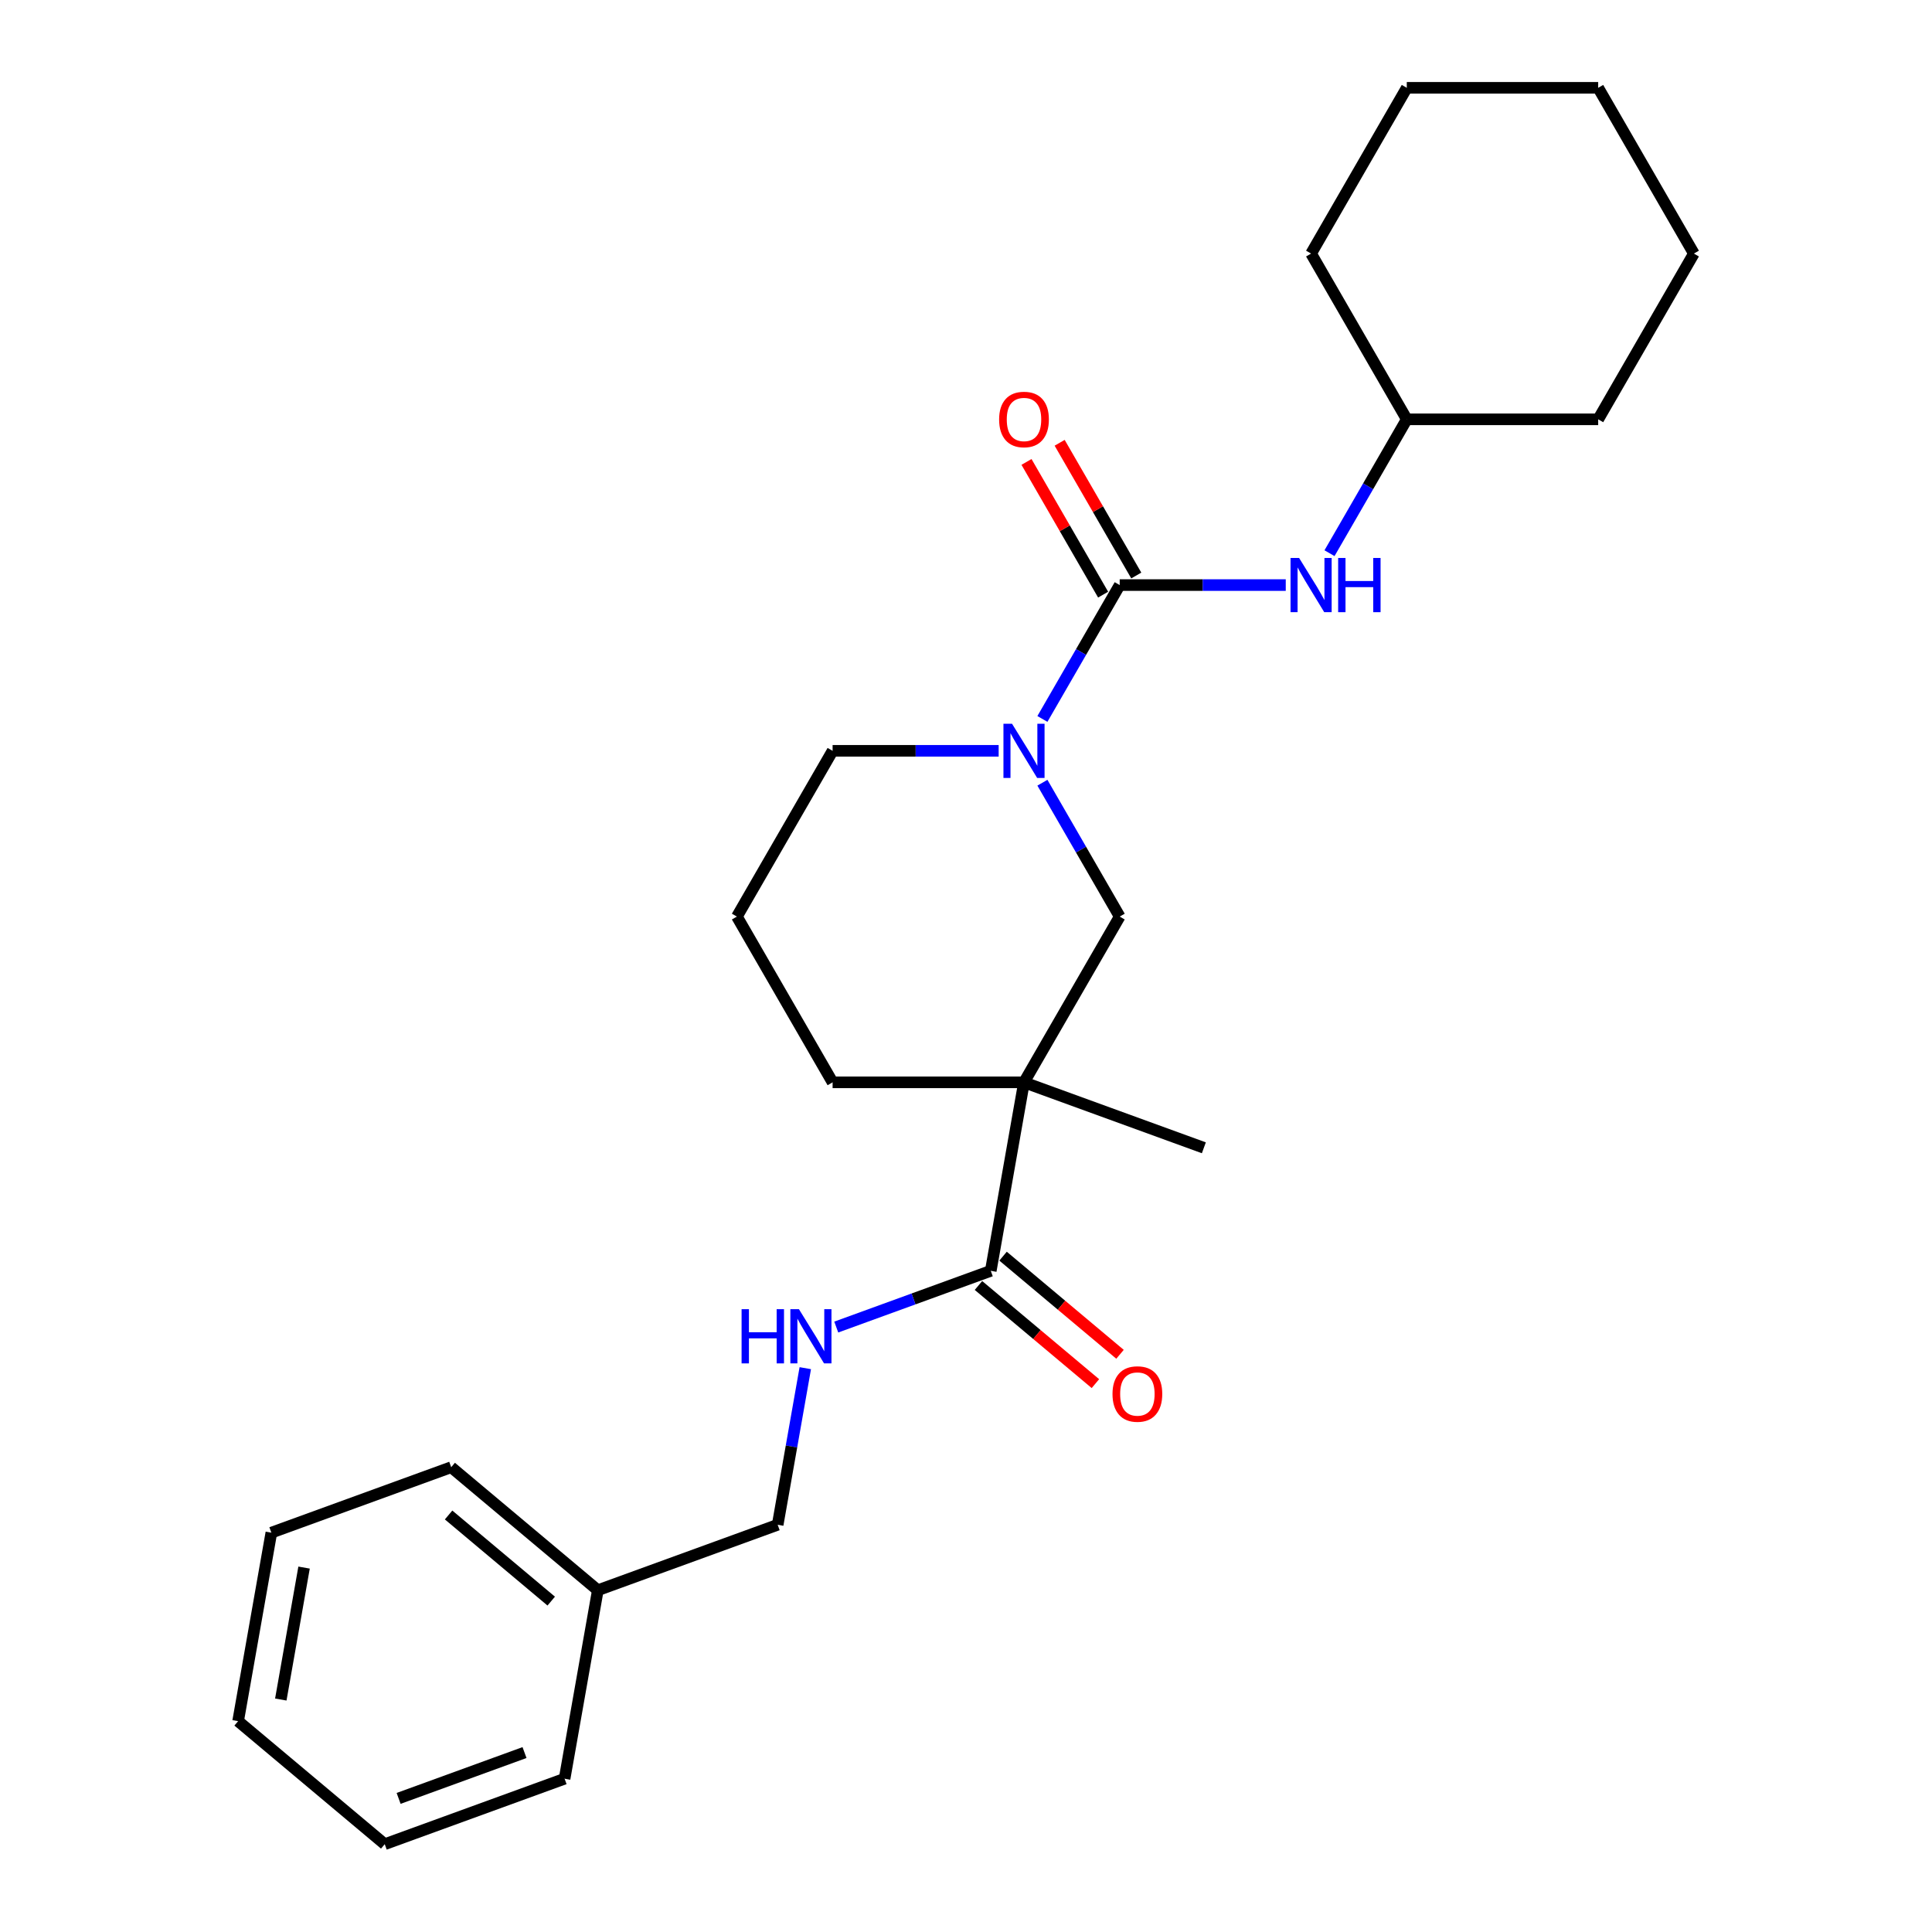 <?xml version='1.0' encoding='iso-8859-1'?>
<svg version='1.1' baseProfile='full'
              xmlns='http://www.w3.org/2000/svg'
                      xmlns:rdkit='http://www.rdkit.org/xml'
                      xmlns:xlink='http://www.w3.org/1999/xlink'
                  xml:space='preserve'
width='1000px' height='1000px' viewBox='0 0 1000 1000'>
<!-- END OF HEADER -->
<rect style='opacity:1.0;fill:#FFFFFF;stroke:none' width='1000' height='1000' x='0' y='0'> </rect>
<path class='bond-1' d='M 579.553,302.835 L 559.551,337.48' style='fill:none;fill-rule:evenodd;stroke:#000000;stroke-width:6px;stroke-linecap:butt;stroke-linejoin:miter;stroke-opacity:1' />
<path class='bond-1' d='M 559.551,337.48 L 539.549,372.124' style='fill:none;fill-rule:evenodd;stroke:#0000FF;stroke-width:6px;stroke-linecap:butt;stroke-linejoin:miter;stroke-opacity:1' />
<path class='bond-4' d='M 579.553,302.835 L 622.528,302.835' style='fill:none;fill-rule:evenodd;stroke:#000000;stroke-width:6px;stroke-linecap:butt;stroke-linejoin:miter;stroke-opacity:1' />
<path class='bond-4' d='M 622.528,302.835 L 665.503,302.835' style='fill:none;fill-rule:evenodd;stroke:#0000FF;stroke-width:6px;stroke-linecap:butt;stroke-linejoin:miter;stroke-opacity:1' />
<path class='bond-6' d='M 588.133,297.882 L 568.302,263.534' style='fill:none;fill-rule:evenodd;stroke:#000000;stroke-width:6px;stroke-linecap:butt;stroke-linejoin:miter;stroke-opacity:1' />
<path class='bond-6' d='M 568.302,263.534 L 548.472,229.187' style='fill:none;fill-rule:evenodd;stroke:#FF0000;stroke-width:6px;stroke-linecap:butt;stroke-linejoin:miter;stroke-opacity:1' />
<path class='bond-6' d='M 570.974,307.788 L 551.143,273.441' style='fill:none;fill-rule:evenodd;stroke:#000000;stroke-width:6px;stroke-linecap:butt;stroke-linejoin:miter;stroke-opacity:1' />
<path class='bond-6' d='M 551.143,273.441 L 531.313,239.094' style='fill:none;fill-rule:evenodd;stroke:#FF0000;stroke-width:6px;stroke-linecap:butt;stroke-linejoin:miter;stroke-opacity:1' />
<path class='bond-0' d='M 530.02,560.216 L 579.553,474.422' style='fill:none;fill-rule:evenodd;stroke:#000000;stroke-width:6px;stroke-linecap:butt;stroke-linejoin:miter;stroke-opacity:1' />
<path class='bond-2' d='M 530.02,560.216 L 512.818,657.776' style='fill:none;fill-rule:evenodd;stroke:#000000;stroke-width:6px;stroke-linecap:butt;stroke-linejoin:miter;stroke-opacity:1' />
<path class='bond-11' d='M 530.02,560.216 L 623.112,594.098' style='fill:none;fill-rule:evenodd;stroke:#000000;stroke-width:6px;stroke-linecap:butt;stroke-linejoin:miter;stroke-opacity:1' />
<path class='bond-25' d='M 530.02,560.216 L 430.954,560.216' style='fill:none;fill-rule:evenodd;stroke:#000000;stroke-width:6px;stroke-linecap:butt;stroke-linejoin:miter;stroke-opacity:1' />
<path class='bond-3' d='M 539.549,405.133 L 559.551,439.778' style='fill:none;fill-rule:evenodd;stroke:#0000FF;stroke-width:6px;stroke-linecap:butt;stroke-linejoin:miter;stroke-opacity:1' />
<path class='bond-3' d='M 559.551,439.778 L 579.553,474.422' style='fill:none;fill-rule:evenodd;stroke:#000000;stroke-width:6px;stroke-linecap:butt;stroke-linejoin:miter;stroke-opacity:1' />
<path class='bond-10' d='M 516.904,388.629 L 473.929,388.629' style='fill:none;fill-rule:evenodd;stroke:#0000FF;stroke-width:6px;stroke-linecap:butt;stroke-linejoin:miter;stroke-opacity:1' />
<path class='bond-10' d='M 473.929,388.629 L 430.954,388.629' style='fill:none;fill-rule:evenodd;stroke:#000000;stroke-width:6px;stroke-linecap:butt;stroke-linejoin:miter;stroke-opacity:1' />
<path class='bond-5' d='M 512.818,657.776 L 472.83,672.331' style='fill:none;fill-rule:evenodd;stroke:#000000;stroke-width:6px;stroke-linecap:butt;stroke-linejoin:miter;stroke-opacity:1' />
<path class='bond-5' d='M 472.83,672.331 L 432.843,686.885' style='fill:none;fill-rule:evenodd;stroke:#0000FF;stroke-width:6px;stroke-linecap:butt;stroke-linejoin:miter;stroke-opacity:1' />
<path class='bond-7' d='M 506.45,665.365 L 536.717,690.762' style='fill:none;fill-rule:evenodd;stroke:#000000;stroke-width:6px;stroke-linecap:butt;stroke-linejoin:miter;stroke-opacity:1' />
<path class='bond-7' d='M 536.717,690.762 L 566.983,716.159' style='fill:none;fill-rule:evenodd;stroke:#FF0000;stroke-width:6px;stroke-linecap:butt;stroke-linejoin:miter;stroke-opacity:1' />
<path class='bond-7' d='M 519.185,650.188 L 549.452,675.584' style='fill:none;fill-rule:evenodd;stroke:#000000;stroke-width:6px;stroke-linecap:butt;stroke-linejoin:miter;stroke-opacity:1' />
<path class='bond-7' d='M 549.452,675.584 L 579.719,700.981' style='fill:none;fill-rule:evenodd;stroke:#FF0000;stroke-width:6px;stroke-linecap:butt;stroke-linejoin:miter;stroke-opacity:1' />
<path class='bond-12' d='M 688.148,286.331 L 708.15,251.686' style='fill:none;fill-rule:evenodd;stroke:#0000FF;stroke-width:6px;stroke-linecap:butt;stroke-linejoin:miter;stroke-opacity:1' />
<path class='bond-12' d='M 708.15,251.686 L 728.152,217.042' style='fill:none;fill-rule:evenodd;stroke:#000000;stroke-width:6px;stroke-linecap:butt;stroke-linejoin:miter;stroke-opacity:1' />
<path class='bond-8' d='M 416.816,708.163 L 409.67,748.691' style='fill:none;fill-rule:evenodd;stroke:#0000FF;stroke-width:6px;stroke-linecap:butt;stroke-linejoin:miter;stroke-opacity:1' />
<path class='bond-8' d='M 409.67,748.691 L 402.524,789.22' style='fill:none;fill-rule:evenodd;stroke:#000000;stroke-width:6px;stroke-linecap:butt;stroke-linejoin:miter;stroke-opacity:1' />
<path class='bond-13' d='M 402.524,789.22 L 309.432,823.102' style='fill:none;fill-rule:evenodd;stroke:#000000;stroke-width:6px;stroke-linecap:butt;stroke-linejoin:miter;stroke-opacity:1' />
<path class='bond-9' d='M 430.954,560.216 L 381.422,474.422' style='fill:none;fill-rule:evenodd;stroke:#000000;stroke-width:6px;stroke-linecap:butt;stroke-linejoin:miter;stroke-opacity:1' />
<path class='bond-14' d='M 430.954,388.629 L 381.422,474.422' style='fill:none;fill-rule:evenodd;stroke:#000000;stroke-width:6px;stroke-linecap:butt;stroke-linejoin:miter;stroke-opacity:1' />
<path class='bond-17' d='M 728.152,217.042 L 827.218,217.042' style='fill:none;fill-rule:evenodd;stroke:#000000;stroke-width:6px;stroke-linecap:butt;stroke-linejoin:miter;stroke-opacity:1' />
<path class='bond-18' d='M 728.152,217.042 L 678.619,131.248' style='fill:none;fill-rule:evenodd;stroke:#000000;stroke-width:6px;stroke-linecap:butt;stroke-linejoin:miter;stroke-opacity:1' />
<path class='bond-15' d='M 309.432,823.102 L 233.543,759.424' style='fill:none;fill-rule:evenodd;stroke:#000000;stroke-width:6px;stroke-linecap:butt;stroke-linejoin:miter;stroke-opacity:1' />
<path class='bond-15' d='M 285.313,828.728 L 232.191,784.153' style='fill:none;fill-rule:evenodd;stroke:#000000;stroke-width:6px;stroke-linecap:butt;stroke-linejoin:miter;stroke-opacity:1' />
<path class='bond-16' d='M 309.432,823.102 L 292.23,920.663' style='fill:none;fill-rule:evenodd;stroke:#000000;stroke-width:6px;stroke-linecap:butt;stroke-linejoin:miter;stroke-opacity:1' />
<path class='bond-20' d='M 233.543,759.424 L 140.452,793.306' style='fill:none;fill-rule:evenodd;stroke:#000000;stroke-width:6px;stroke-linecap:butt;stroke-linejoin:miter;stroke-opacity:1' />
<path class='bond-19' d='M 292.23,920.663 L 199.138,954.545' style='fill:none;fill-rule:evenodd;stroke:#000000;stroke-width:6px;stroke-linecap:butt;stroke-linejoin:miter;stroke-opacity:1' />
<path class='bond-19' d='M 271.489,907.127 L 206.325,930.845' style='fill:none;fill-rule:evenodd;stroke:#000000;stroke-width:6px;stroke-linecap:butt;stroke-linejoin:miter;stroke-opacity:1' />
<path class='bond-21' d='M 827.218,217.042 L 876.751,131.248' style='fill:none;fill-rule:evenodd;stroke:#000000;stroke-width:6px;stroke-linecap:butt;stroke-linejoin:miter;stroke-opacity:1' />
<path class='bond-22' d='M 678.619,131.248 L 728.152,45.455' style='fill:none;fill-rule:evenodd;stroke:#000000;stroke-width:6px;stroke-linecap:butt;stroke-linejoin:miter;stroke-opacity:1' />
<path class='bond-23' d='M 199.138,954.545 L 123.249,890.867' style='fill:none;fill-rule:evenodd;stroke:#000000;stroke-width:6px;stroke-linecap:butt;stroke-linejoin:miter;stroke-opacity:1' />
<path class='bond-27' d='M 140.452,793.306 L 123.249,890.867' style='fill:none;fill-rule:evenodd;stroke:#000000;stroke-width:6px;stroke-linecap:butt;stroke-linejoin:miter;stroke-opacity:1' />
<path class='bond-27' d='M 157.384,811.381 L 145.342,879.674' style='fill:none;fill-rule:evenodd;stroke:#000000;stroke-width:6px;stroke-linecap:butt;stroke-linejoin:miter;stroke-opacity:1' />
<path class='bond-26' d='M 876.751,131.248 L 827.218,45.455' style='fill:none;fill-rule:evenodd;stroke:#000000;stroke-width:6px;stroke-linecap:butt;stroke-linejoin:miter;stroke-opacity:1' />
<path class='bond-24' d='M 728.152,45.455 L 827.218,45.455' style='fill:none;fill-rule:evenodd;stroke:#000000;stroke-width:6px;stroke-linecap:butt;stroke-linejoin:miter;stroke-opacity:1' />
<path  class='atom-2' d='M 523.819 374.601
L 533.012 389.461
Q 533.923 390.927, 535.39 393.582
Q 536.856 396.237, 536.935 396.395
L 536.935 374.601
L 540.66 374.601
L 540.66 402.656
L 536.816 402.656
L 526.949 386.41
Q 525.8 384.507, 524.572 382.328
Q 523.383 380.149, 523.026 379.475
L 523.026 402.656
L 519.381 402.656
L 519.381 374.601
L 523.819 374.601
' fill='#0000FF'/>
<path  class='atom-5' d='M 672.417 288.807
L 681.611 303.667
Q 682.522 305.133, 683.988 307.788
Q 685.455 310.443, 685.534 310.602
L 685.534 288.807
L 689.259 288.807
L 689.259 316.863
L 685.415 316.863
L 675.548 300.616
Q 674.399 298.714, 673.17 296.534
Q 671.982 294.355, 671.625 293.681
L 671.625 316.863
L 667.979 316.863
L 667.979 288.807
L 672.417 288.807
' fill='#0000FF'/>
<path  class='atom-5' d='M 692.627 288.807
L 696.431 288.807
L 696.431 300.735
L 710.776 300.735
L 710.776 288.807
L 714.58 288.807
L 714.58 316.863
L 710.776 316.863
L 710.776 303.905
L 696.431 303.905
L 696.431 316.863
L 692.627 316.863
L 692.627 288.807
' fill='#0000FF'/>
<path  class='atom-6' d='M 383.845 677.631
L 387.649 677.631
L 387.649 689.559
L 401.993 689.559
L 401.993 677.631
L 405.798 677.631
L 405.798 705.687
L 401.993 705.687
L 401.993 692.729
L 387.649 692.729
L 387.649 705.687
L 383.845 705.687
L 383.845 677.631
' fill='#0000FF'/>
<path  class='atom-6' d='M 413.525 677.631
L 422.718 692.491
Q 423.629 693.957, 425.096 696.612
Q 426.562 699.267, 426.641 699.426
L 426.641 677.631
L 430.366 677.631
L 430.366 705.687
L 426.522 705.687
L 416.655 689.44
Q 415.506 687.538, 414.278 685.358
Q 413.089 683.179, 412.732 682.505
L 412.732 705.687
L 409.087 705.687
L 409.087 677.631
L 413.525 677.631
' fill='#0000FF'/>
<path  class='atom-7' d='M 517.142 217.121
Q 517.142 210.384, 520.47 206.62
Q 523.799 202.855, 530.02 202.855
Q 536.242 202.855, 539.57 206.62
Q 542.899 210.384, 542.899 217.121
Q 542.899 223.937, 539.531 227.82
Q 536.162 231.664, 530.02 231.664
Q 523.839 231.664, 520.47 227.82
Q 517.142 223.976, 517.142 217.121
M 530.02 228.494
Q 534.3 228.494, 536.598 225.64
Q 538.936 222.748, 538.936 217.121
Q 538.936 211.613, 536.598 208.839
Q 534.3 206.025, 530.02 206.025
Q 525.741 206.025, 523.403 208.799
Q 521.104 211.573, 521.104 217.121
Q 521.104 222.787, 523.403 225.64
Q 525.741 228.494, 530.02 228.494
' fill='#FF0000'/>
<path  class='atom-8' d='M 575.828 721.534
Q 575.828 714.797, 579.157 711.033
Q 582.485 707.268, 588.706 707.268
Q 594.928 707.268, 598.256 711.033
Q 601.585 714.797, 601.585 721.534
Q 601.585 728.35, 598.217 732.233
Q 594.849 736.077, 588.706 736.077
Q 582.525 736.077, 579.157 732.233
Q 575.828 728.389, 575.828 721.534
M 588.706 732.907
Q 592.986 732.907, 595.284 730.054
Q 597.622 727.161, 597.622 721.534
Q 597.622 716.026, 595.284 713.252
Q 592.986 710.439, 588.706 710.439
Q 584.427 710.439, 582.089 713.212
Q 579.791 715.986, 579.791 721.534
Q 579.791 727.2, 582.089 730.054
Q 584.427 732.907, 588.706 732.907
' fill='#FF0000'/>
</svg>
